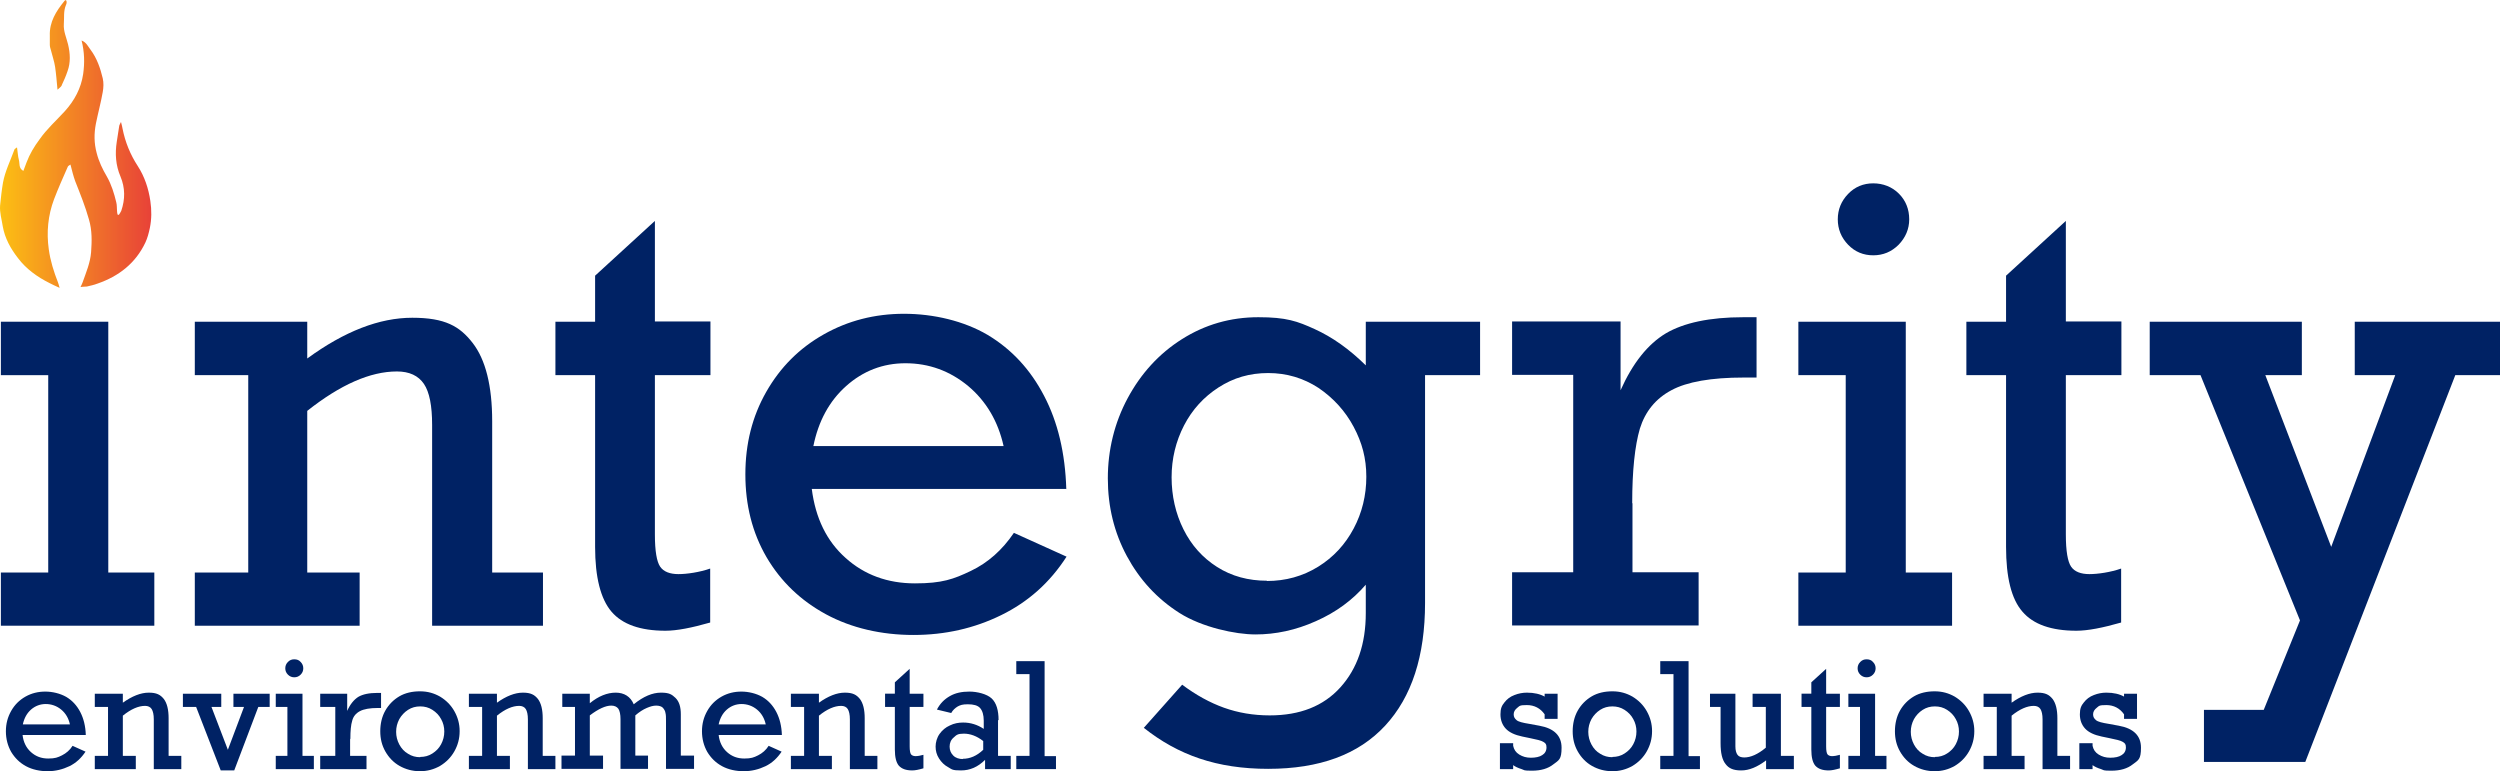 <?xml version="1.0" encoding="UTF-8"?><svg id="Layer_1" xmlns="http://www.w3.org/2000/svg" xmlns:xlink="http://www.w3.org/1999/xlink" viewBox="0 0 944.93 291.5"><defs><style>.cls-1{fill:#002264;}.cls-2{fill:url(#linear-gradient);}</style><linearGradient id="linear-gradient" x1="0" y1="325.6" x2="57.1" y2="325.6" gradientTransform="translate(0 380) scale(1 -1)" gradientUnits="userSpaceOnUse"><stop offset="0" stop-color="#fcc013"/><stop offset="1" stop-color="#e84238"/></linearGradient></defs><path class="cls-1" d="M58.33,216.4v20.1H.33v-20.1h17.9v-74.6H.33v-20.2h40.6v94.8h17.5-.1Z"/><path class="cls-1" d="M186.03,159.2v57.2h19.2v20.1h-41.9v-75.9c0-7.2-1-12.4-3.1-15.5s-5.5-4.7-10.2-4.7c-10.1,0-21.4,5-33.9,14.9v61.1h19.8v20.1h-62.3v-20.1h20.2v-74.6h-20.2v-20.2h42.5v13.9c14.1-10.3,27.3-15.4,39.7-15.4s17.9,3.2,22.8,9.5c4.9,6.3,7.4,16.2,7.4,29.6h0Z"/><path class="cls-1" d="M268.53,121.6v20.2h-21v60.2c0,6.3.7,10.3,2,12.2s3.7,2.8,6.9,2.8,8-.7,12-2.1v20.4c-7,2-12.6,3.1-16.9,3.1-9.5,0-16.3-2.4-20.4-7.2s-6.2-13-6.2-24.5v-64.9h-15v-20.2h15v-17.4l22.6-20.7v38h21v.1Z"/><path class="cls-1" d="M403.13,184.8h-96.3c1.4,11,5.6,19.7,12.8,26.1,7.1,6.4,15.9,9.6,26.2,9.6s14.6-1.6,21.1-4.7c6.5-3.1,11.9-7.9,16.3-14.4l19.9,9c-6.3,9.8-14.5,17.1-24.7,22.1s-21.2,7.5-33.2,7.5-23.4-2.6-33-7.8-17.1-12.4-22.5-21.6c-5.4-9.3-8-19.7-8-31.3s2.6-21.9,7.9-31.2,12.5-16.5,21.7-21.7,19.3-7.8,30.4-7.8,22.6,2.7,31.6,8c9,5.4,16.1,13,21.3,23,5.2,9.9,8,21.7,8.4,35.3l.1-.1ZM342.23,137.3c-8.5,0-16,2.9-22.4,8.6-6.4,5.7-10.5,13.3-12.4,22.7h71.9c-2.1-9.4-6.6-17-13.4-22.7-6.9-5.7-14.8-8.6-23.7-8.6Z"/><path class="cls-1" d="M516.23,138.2v-16.6h43.2v20.2h-20.8v86.1c0,20-5,35.5-15.1,46.4s-24.8,16.3-44.2,16.3-34-5.2-47-15.5l14.5-16.3c5.2,3.9,10.5,6.8,15.8,8.7,5.3,1.9,11.1,2.9,17.3,2.9,11.4,0,20.3-3.5,26.7-10.6s9.6-16.4,9.6-28.1v-10.7c-5,5.8-11.2,10.4-18.9,13.8-7.6,3.4-15.2,5-22.8,5s-20.2-2.7-28.7-8.1c-8.5-5.4-15.1-12.6-19.9-21.5s-7.2-18.7-7.2-29.4,2.5-21,7.5-30.3,11.8-16.8,20.5-22.3,18.3-8.3,28.9-8.3,14.7,1.5,21.3,4.5,13,7.5,19.3,13.7v.1ZM478.83,219.6c7.1,0,13.6-1.8,19.4-5.4,5.8-3.6,10.2-8.4,13.4-14.4s4.8-12.6,4.8-19.6-1.6-12.9-4.8-18.9-7.7-10.9-13.3-14.7c-5.7-3.7-12-5.6-19-5.6s-13.1,1.8-18.7,5.4c-5.6,3.6-10,8.4-13.1,14.4s-4.7,12.6-4.7,19.6,1.5,13.7,4.5,19.7,7.2,10.7,12.7,14.2,11.8,5.2,18.9,5.2l-.1.1Z"/><path class="cls-1" d="M617.03,190.3v26h25v20.1h-70.5v-20.1h23.1v-74.6h-23.1v-20.2h41v26c4.6-10.3,10.3-17.4,17.1-21.5,6.8-4,16.6-6.1,29.2-6.1h5.1v22.8h-4.9c-12.2,0-21.4,1.6-27.3,4.8-6,3.2-9.9,8.1-11.9,14.5-1.9,6.5-2.9,15.9-2.9,28.1l.1.2Z"/><path class="cls-1" d="M737.83,216.4v20.1h-58.1v-20.1h17.9v-74.6h-17.9v-20.2h40.6v94.8h17.5ZM721.63,82.9c0,3.7-1.4,6.9-4,9.6-2.7,2.7-5.9,4-9.6,4s-6.9-1.3-9.5-4-3.9-5.9-3.9-9.6,1.3-6.9,3.9-9.6c2.6-2.7,5.8-4,9.5-4s7.1,1.3,9.7,3.9c2.6,2.6,3.9,5.9,3.9,9.7h0Z"/><path class="cls-1" d="M801.83,121.6v20.2h-21v60.2c0,6.3.7,10.3,2,12.2s3.7,2.8,6.9,2.8,8-.7,12-2.1v20.4c-7,2-12.6,3.1-16.9,3.1-9.5,0-16.3-2.4-20.4-7.2-4.2-4.8-6.2-13-6.2-24.5v-64.9h-15v-20.2h15v-17.4l22.6-20.7v38h21v.1Z"/><path class="cls-1" d="M856.23,141.8l24.9,64.9,24.2-64.9h-15.3v-20.2h54.9v20.2h-16.9l-56.7,146.2h-38.3v-19.7h22.6l13.7-33.8-37.6-92.7h-19.2v-20.2h57.5v20.2h-13.8Z"/><path class="cls-1" d="M32.43,277.8H8.53c.3,2.7,1.4,4.9,3.2,6.5s3.9,2.4,6.5,2.4,3.6-.4,5.2-1.2c1.6-.8,3-2,4-3.6l4.9,2.2c-1.6,2.4-3.6,4.3-6.1,5.5s-5.3,1.9-8.2,1.9-5.8-.6-8.2-1.9-4.2-3.1-5.6-5.4c-1.3-2.3-2-4.9-2-7.8s.7-5.4,2-7.7c1.3-2.3,3.1-4.1,5.4-5.4s4.8-1.9,7.5-1.9,5.6.7,7.9,2c2.2,1.3,4,3.2,5.3,5.7s2,5.4,2.1,8.7h0ZM17.33,266.1c-2.1,0-4,.7-5.6,2.1s-2.6,3.3-3.1,5.6h17.8c-.5-2.3-1.6-4.2-3.3-5.6s-3.7-2.1-5.9-2.1h.1Z"/><path class="cls-1" d="M63.73,271.5v14.2h4.8v5h-10.4v-18.8c0-1.8-.3-3.1-.8-3.9s-1.4-1.2-2.5-1.2c-2.5,0-5.3,1.2-8.4,3.7v15.2h4.9v5h-15.5v-5h5v-18.5h-5v-5h10.6v3.4c3.5-2.5,6.8-3.8,9.8-3.8s4.4.8,5.7,2.4c1.2,1.6,1.8,4,1.8,7.3h0Z"/><path class="cls-1" d="M79.93,267.2l6.2,16.2,6.1-16.2h-4v-5h13.7v5h-4.3l-9.1,24h-5.1l-9.3-24h-5v-5h14.5v5h-3.7Z"/><path class="cls-1" d="M118.63,285.7v5h-14.4v-5h4.4v-18.5h-4.4v-5h10.1v23.5h4.3,0ZM114.63,252.6c0,.9-.3,1.7-1,2.4s-1.5,1-2.4,1-1.7-.3-2.4-1-1-1.5-1-2.4.3-1.7,1-2.4c.7-.7,1.4-1,2.4-1s1.8.3,2.4,1c.7.7,1,1.5,1,2.4Z"/><path class="cls-1" d="M132.33,279.2v6.5h6.2v5h-17.5v-5h5.7v-18.5h-5.7v-5h10.2v6.5c1.1-2.5,2.6-4.3,4.2-5.3,1.7-1,4.1-1.5,7.3-1.5h1.3v5.7h-1.2c-3,0-5.3.4-6.8,1.2-1.5.8-2.5,2-2.9,3.6-.5,1.6-.7,3.9-.7,7l-.1-.2Z"/><path class="cls-1" d="M173.73,276.4c0,2.8-.7,5.3-2,7.6-1.3,2.3-3.1,4.1-5.4,5.5-2.3,1.3-4.8,2-7.6,2s-5.4-.7-7.7-2-4.1-3.2-5.4-5.5c-1.3-2.3-1.9-4.8-1.9-7.6s.6-5.5,1.9-7.8c1.3-2.3,3.1-4.1,5.3-5.4s4.9-1.9,7.8-1.9,5.3.7,7.6,2c2.3,1.4,4.1,3.2,5.4,5.5,1.3,2.3,2,4.8,2,7.5v.1ZM158.83,286.1c1.7,0,3.2-.4,4.6-1.3,1.4-.9,2.5-2,3.3-3.5s1.2-3.1,1.2-4.8-.4-3.3-1.2-4.7c-.8-1.5-1.9-2.6-3.3-3.5-1.4-.9-2.9-1.3-4.6-1.3s-3.2.4-4.6,1.3c-1.4.9-2.5,2.1-3.3,3.5-.8,1.5-1.2,3.1-1.2,4.8s.4,3.3,1.2,4.8,1.9,2.7,3.3,3.5c1.4.9,2.9,1.3,4.6,1.3v-.1Z"/><path class="cls-1" d="M205.13,271.5v14.2h4.8v5h-10.4v-18.8c0-1.8-.3-3.1-.8-3.9s-1.4-1.2-2.5-1.2c-2.5,0-5.3,1.2-8.4,3.7v15.2h4.9v5h-15.5v-5h5v-18.5h-5v-5h10.6v3.4c3.5-2.5,6.8-3.8,9.8-3.8s4.4.8,5.7,2.4c1.2,1.6,1.8,4,1.8,7.3h0Z"/><path class="cls-1" d="M217.33,285.7v-18.5h-4.8v-5h10.4v3.6c3.3-2.7,6.6-4,9.8-4s5.6,1.5,6.8,4.4c3.7-3,7.1-4.4,10.3-4.4s4.1.7,5.5,2c1.4,1.4,2,3.4,2,6.2v15.6h5v5h-10.6v-18.1c0-1.2,0-2.3-.2-3-.1-.8-.5-1.4-1-2-.5-.5-1.4-.8-2.5-.8s-2.2.3-3.6.9-2.8,1.5-4.3,2.8v15.2h4.8v5h-10.4v-18.8c0-1.8-.3-3.1-.8-3.9-.6-.8-1.5-1.2-2.7-1.2-2.1,0-4.8,1.2-8.1,3.7v15.2h5v5h-15.7v-5h5.1v.1Z"/><path class="cls-1" d="M295.53,277.8h-23.9c.3,2.7,1.4,4.9,3.2,6.5,1.8,1.6,3.9,2.4,6.5,2.4s3.6-.4,5.2-1.2c1.6-.8,3-2,4-3.6l4.9,2.2c-1.6,2.4-3.6,4.3-6.1,5.5s-5.3,1.9-8.2,1.9-5.8-.6-8.2-1.9c-2.4-1.3-4.2-3.1-5.6-5.4-1.3-2.3-2-4.9-2-7.8s.7-5.4,2-7.7c1.3-2.3,3.1-4.1,5.4-5.4s4.8-1.9,7.5-1.9,5.6.7,7.9,2c2.2,1.3,4,3.2,5.3,5.7s2,5.4,2.1,8.7h0ZM280.33,266.1c-2.1,0-4,.7-5.6,2.1s-2.6,3.3-3.1,5.6h17.8c-.5-2.3-1.6-4.2-3.3-5.6-1.7-1.4-3.7-2.1-5.9-2.1h.1Z"/><path class="cls-1" d="M326.83,271.5v14.2h4.8v5h-10.4v-18.8c0-1.8-.3-3.1-.8-3.9s-1.4-1.2-2.5-1.2c-2.5,0-5.3,1.2-8.4,3.7v15.2h4.9v5h-15.5v-5h5v-18.5h-5v-5h10.6v3.4c3.5-2.5,6.8-3.8,9.8-3.8s4.4.8,5.7,2.4c1.2,1.6,1.8,4,1.8,7.3h0Z"/><path class="cls-1" d="M349.03,262.2v5h-5.2v14.9c0,1.6.2,2.6.5,3s.9.7,1.7.7,2-.2,3-.5v5.1c-1.7.5-3.1.8-4.2.8-2.4,0-4-.6-5.1-1.8-1-1.2-1.5-3.2-1.5-6.1v-16.1h-3.7v-5h3.7v-4.3l5.6-5.1v9.4h5.2Z"/><path class="cls-1" d="M377.23,272.2v13.5h4.8v5h-9.7v-3.5c-2.7,2.7-5.7,4-9.1,4s-3.4-.4-4.8-1.2c-1.5-.8-2.6-1.9-3.5-3.3s-1.3-2.9-1.3-4.5.5-3.4,1.5-4.8,2.3-2.5,3.9-3.2c1.6-.8,3.3-1.1,5-1.1,2.8,0,5.4.8,7.8,2.4v-3.1c0-2.2-.5-3.8-1.4-4.8s-2.5-1.4-4.6-1.4-2.8.3-3.8.8c-1,.6-1.9,1.4-2.5,2.5l-5.4-1.3c1.2-2.3,2.8-3.9,4.9-5.1s4.5-1.7,7.4-1.7,6.6.9,8.4,2.6,2.6,4.5,2.6,8.2h-.2ZM363.93,286.8c2.7,0,5.3-1.1,7.7-3.4v-3.3c-2.4-1.9-4.9-2.8-7.3-2.8s-2.8.5-3.8,1.4c-1.1.9-1.6,2.1-1.6,3.5s.5,2.5,1.4,3.4,2.2,1.3,3.6,1.3v-.1Z"/><path class="cls-1" d="M399.13,285.7v5h-15v-5h5v-30.9h-5v-4.9h10.7v35.9h4.3v-.1Z"/><path class="cls-1" d="M583.83,263.4v-1.2h4.9v9.5h-4.9v-1.7c-1.6-2.3-3.9-3.5-6.7-3.5s-2.7.3-3.6,1c-.9.7-1.4,1.5-1.4,2.5s.4,1.6,1.1,2.2,2.3,1,4.8,1.4l3.8.7c5.6,1,8.4,3.8,8.4,8.3s-1,4.7-3.1,6.3c-2,1.6-4.7,2.4-8.1,2.4s-2.7-.2-3.9-.6c-1.3-.4-2.4-.9-3.2-1.5v1.5h-5v-9.8h5v1c.3,1.4,1,2.5,2.3,3.3s2.7,1.2,4.4,1.2,3.3-.3,4.3-1c1-.6,1.6-1.6,1.6-2.9s-.4-1.6-1.2-2.1-2.5-.9-5-1.4l-2.9-.6c-2.9-.6-5-1.6-6.3-3s-2-3.2-2-5.4.5-3.3,1.5-4.5c1-1.3,2.2-2.2,3.8-2.8,1.5-.6,3.1-.9,4.7-.9,2.7,0,5,.5,6.9,1.6h-.2Z"/><path class="cls-1" d="M624.43,276.4c0,2.8-.7,5.3-2,7.6-1.3,2.3-3.1,4.1-5.4,5.5-2.3,1.3-4.8,2-7.6,2s-5.4-.7-7.7-2-4.1-3.2-5.4-5.5c-1.3-2.3-1.9-4.8-1.9-7.6s.6-5.5,1.9-7.8c1.3-2.3,3.1-4.1,5.3-5.4s4.9-1.9,7.8-1.9,5.3.7,7.6,2c2.3,1.4,4.1,3.2,5.4,5.5,1.3,2.3,2,4.8,2,7.5v.1ZM609.43,286.1c1.7,0,3.2-.4,4.6-1.3,1.4-.9,2.5-2,3.3-3.5s1.2-3.1,1.2-4.8-.4-3.3-1.2-4.7c-.8-1.5-1.9-2.6-3.3-3.5-1.4-.9-2.9-1.3-4.6-1.3s-3.2.4-4.6,1.3c-1.4.9-2.5,2.1-3.3,3.5-.8,1.5-1.2,3.1-1.2,4.8s.4,3.3,1.2,4.8,1.9,2.7,3.3,3.5c1.4.9,2.9,1.3,4.6,1.3v-.1Z"/><path class="cls-1" d="M642.53,285.7v5h-15v-5h5v-30.9h-5v-4.9h10.7v35.9h4.3v-.1Z"/><path class="cls-1" d="M659.23,286.3c2.5,0,5.2-1.2,8.2-3.7v-15.4h-5v-5h10.7v23.5h4.9v5h-10.5v-3.3c-3.3,2.5-6.4,3.8-9.4,3.8s-4.7-.8-5.9-2.4c-1.3-1.6-1.9-4.2-1.9-7.9v-13.7h-4v-5h9.6v19.9c0,1.5.3,2.5.8,3.2s1.4,1,2.6,1h-.1Z"/><path class="cls-1" d="M695.43,262.2v5h-5.2v14.9c0,1.6.2,2.6.5,3s.9.7,1.7.7,2-.2,3-.5v5.1c-1.7.5-3.1.8-4.2.8-2.4,0-4-.6-5.1-1.8-1-1.2-1.5-3.2-1.5-6.1v-16.1h-3.7v-5h3.7v-4.3l5.6-5.1v9.4h5.2Z"/><path class="cls-1" d="M713.03,285.7v5h-14.4v-5h4.4v-18.5h-4.4v-5h10.1v23.5h4.3ZM708.93,252.6c0,.9-.3,1.7-1,2.4s-1.5,1-2.4,1-1.7-.3-2.4-1-1-1.5-1-2.4.3-1.7,1-2.4c.7-.7,1.4-1,2.4-1s1.8.3,2.4,1c.7.7,1,1.5,1,2.4Z"/><path class="cls-1" d="M746.23,276.4c0,2.8-.7,5.3-2,7.6-1.3,2.3-3.1,4.1-5.4,5.5-2.3,1.3-4.8,2-7.6,2s-5.4-.7-7.7-2-4.1-3.2-5.4-5.5c-1.3-2.3-1.9-4.8-1.9-7.6s.6-5.5,1.9-7.8c1.3-2.3,3.1-4.1,5.3-5.4s4.9-1.9,7.8-1.9,5.3.7,7.6,2c2.3,1.4,4.1,3.2,5.4,5.5,1.3,2.3,2,4.8,2,7.5v.1ZM731.33,286.1c1.7,0,3.2-.4,4.6-1.3,1.4-.9,2.5-2,3.3-3.5s1.2-3.1,1.2-4.8-.4-3.3-1.2-4.7c-.8-1.5-1.9-2.6-3.3-3.5-1.4-.9-2.9-1.3-4.6-1.3s-3.2.4-4.6,1.3c-1.4.9-2.5,2.1-3.3,3.5-.8,1.5-1.2,3.1-1.2,4.8s.4,3.3,1.2,4.8,1.9,2.7,3.3,3.5c1.4.9,2.9,1.3,4.6,1.3v-.1Z"/><path class="cls-1" d="M777.63,271.5v14.2h4.8v5h-10.4v-18.8c0-1.8-.3-3.1-.8-3.9s-1.4-1.2-2.5-1.2c-2.5,0-5.3,1.2-8.4,3.7v15.2h4.9v5h-15.5v-5h5v-18.5h-5v-5h10.6v3.4c3.5-2.5,6.8-3.8,9.8-3.8s4.4.8,5.7,2.4c1.2,1.6,1.8,4,1.8,7.3h0Z"/><path class="cls-1" d="M802.83,263.4v-1.2h4.9v9.5h-4.9v-1.7c-1.6-2.3-3.9-3.5-6.7-3.5s-2.7.3-3.6,1c-.9.7-1.4,1.5-1.4,2.5s.4,1.6,1.1,2.2,2.3,1,4.8,1.4l3.8.7c5.6,1,8.4,3.8,8.4,8.3s-1,4.7-3.1,6.3c-2,1.6-4.7,2.4-8.1,2.4s-2.7-.2-3.9-.6c-1.3-.4-2.4-.9-3.2-1.5v1.5h-5v-9.8h5v1c.3,1.4,1,2.5,2.3,3.3s2.7,1.2,4.4,1.2,3.3-.3,4.3-1c1-.6,1.6-1.6,1.6-2.9s-.4-1.6-1.2-2.1-2.5-.9-5-1.4l-2.9-.6c-2.9-.6-5-1.6-6.3-3s-2-3.2-2-5.4.5-3.3,1.5-4.5c1-1.3,2.2-2.2,3.8-2.8,1.5-.6,3.1-.9,4.7-.9,2.7,0,5,.5,6.9,1.6h-.2Z"/><path class="cls-2" d="M44.93,81.2c.3-.5.7-1,.9-1.5,1.5-4.4,1.5-8.7-.3-13-1.8-4.2-2.1-8.6-1.4-13.1.3-1.9.6-3.8.9-5.8,0-.4.3-.9.7-1.7.3,1.2.5,1.9.6,2.6,1,5,2.9,9.7,5.7,14,2.6,4,4.1,8.5,4.8,13.3.5,3.4.5,6.8-.2,10.2-.4,1.9-.9,3.8-1.7,5.5-3.7,7.8-10,12.7-18.1,15.5-1.3.5-2.7.8-4,1.1-.6.1-1.3,0-2.4.2.4-.8.6-1.3.8-1.8,1.3-3.7,2.9-7.4,3.2-11.4.3-4.1.4-8.2-.8-12.3-1.4-5-3.3-9.7-5.2-14.5-.7-1.9-1.2-4-1.8-6.3-.4.3-.9.5-1,.8-1.8,4.1-3.6,8.1-5.2,12.3-2.3,6.1-2.9,12.5-2,18.9.6,4.4,1.9,8.5,3.5,12.6.2.5.3,1,.6,2-1.5-.7-2.7-1.2-3.8-1.8-4.6-2.3-8.8-5.3-11.9-9.4-2.8-3.6-5-7.5-5.8-12.1-.4-2.6-1.2-5.2-1-7.8.3-2.9.6-5.8,1.1-8.7.8-4.3,2.8-8.3,4.3-12.4,0-.3.4-.4,1-.9.3,1.8.3,3.3.7,4.7.4,1.3-.2,3.2,1.7,4.2.4-1.1.8-2.1,1.2-3.2,1.2-3.2,2.9-6,4.9-8.7,2.8-4,6.4-7.2,9.6-10.7,3.6-4,6.1-8.6,6.9-14,.6-4.3.5-8.4-.6-12.7,1.8.7,2.4,2.2,3.4,3.5,2.4,3.2,3.7,7,4.6,10.8.4,1.7.3,3.5,0,5.2-.7,4-1.8,8-2.6,12-.7,3.7-.7,7.3.3,11,.8,3.2,2.2,6.1,3.9,9,1.7,3,2.7,6.3,3.5,9.6.3,1.1.2,2.2.3,3.3,0,.5.1.9.2,1.4.2,0,.4.1.6.2l-.1-.1ZM23.33,32.2c.8-1.7,1.6-3.5,2.2-5.3,1.2-3.3,1-6.7.2-10.1-.6-2.5-1.8-5-1.6-7.7.2-2.4-.2-4.9.8-7.2.3-.6.4-1.3,0-1.9-.3.2-.5.2-.6.4-3.1,3.8-5.7,7.9-5.5,13.1v3.4c0,.7.2,1.4.4,2,.5,2.1,1.3,4.3,1.6,6.4.4,2.7.6,5.4.9,8.6.6-.6,1.3-1,1.6-1.6v-.1Z"/></svg>